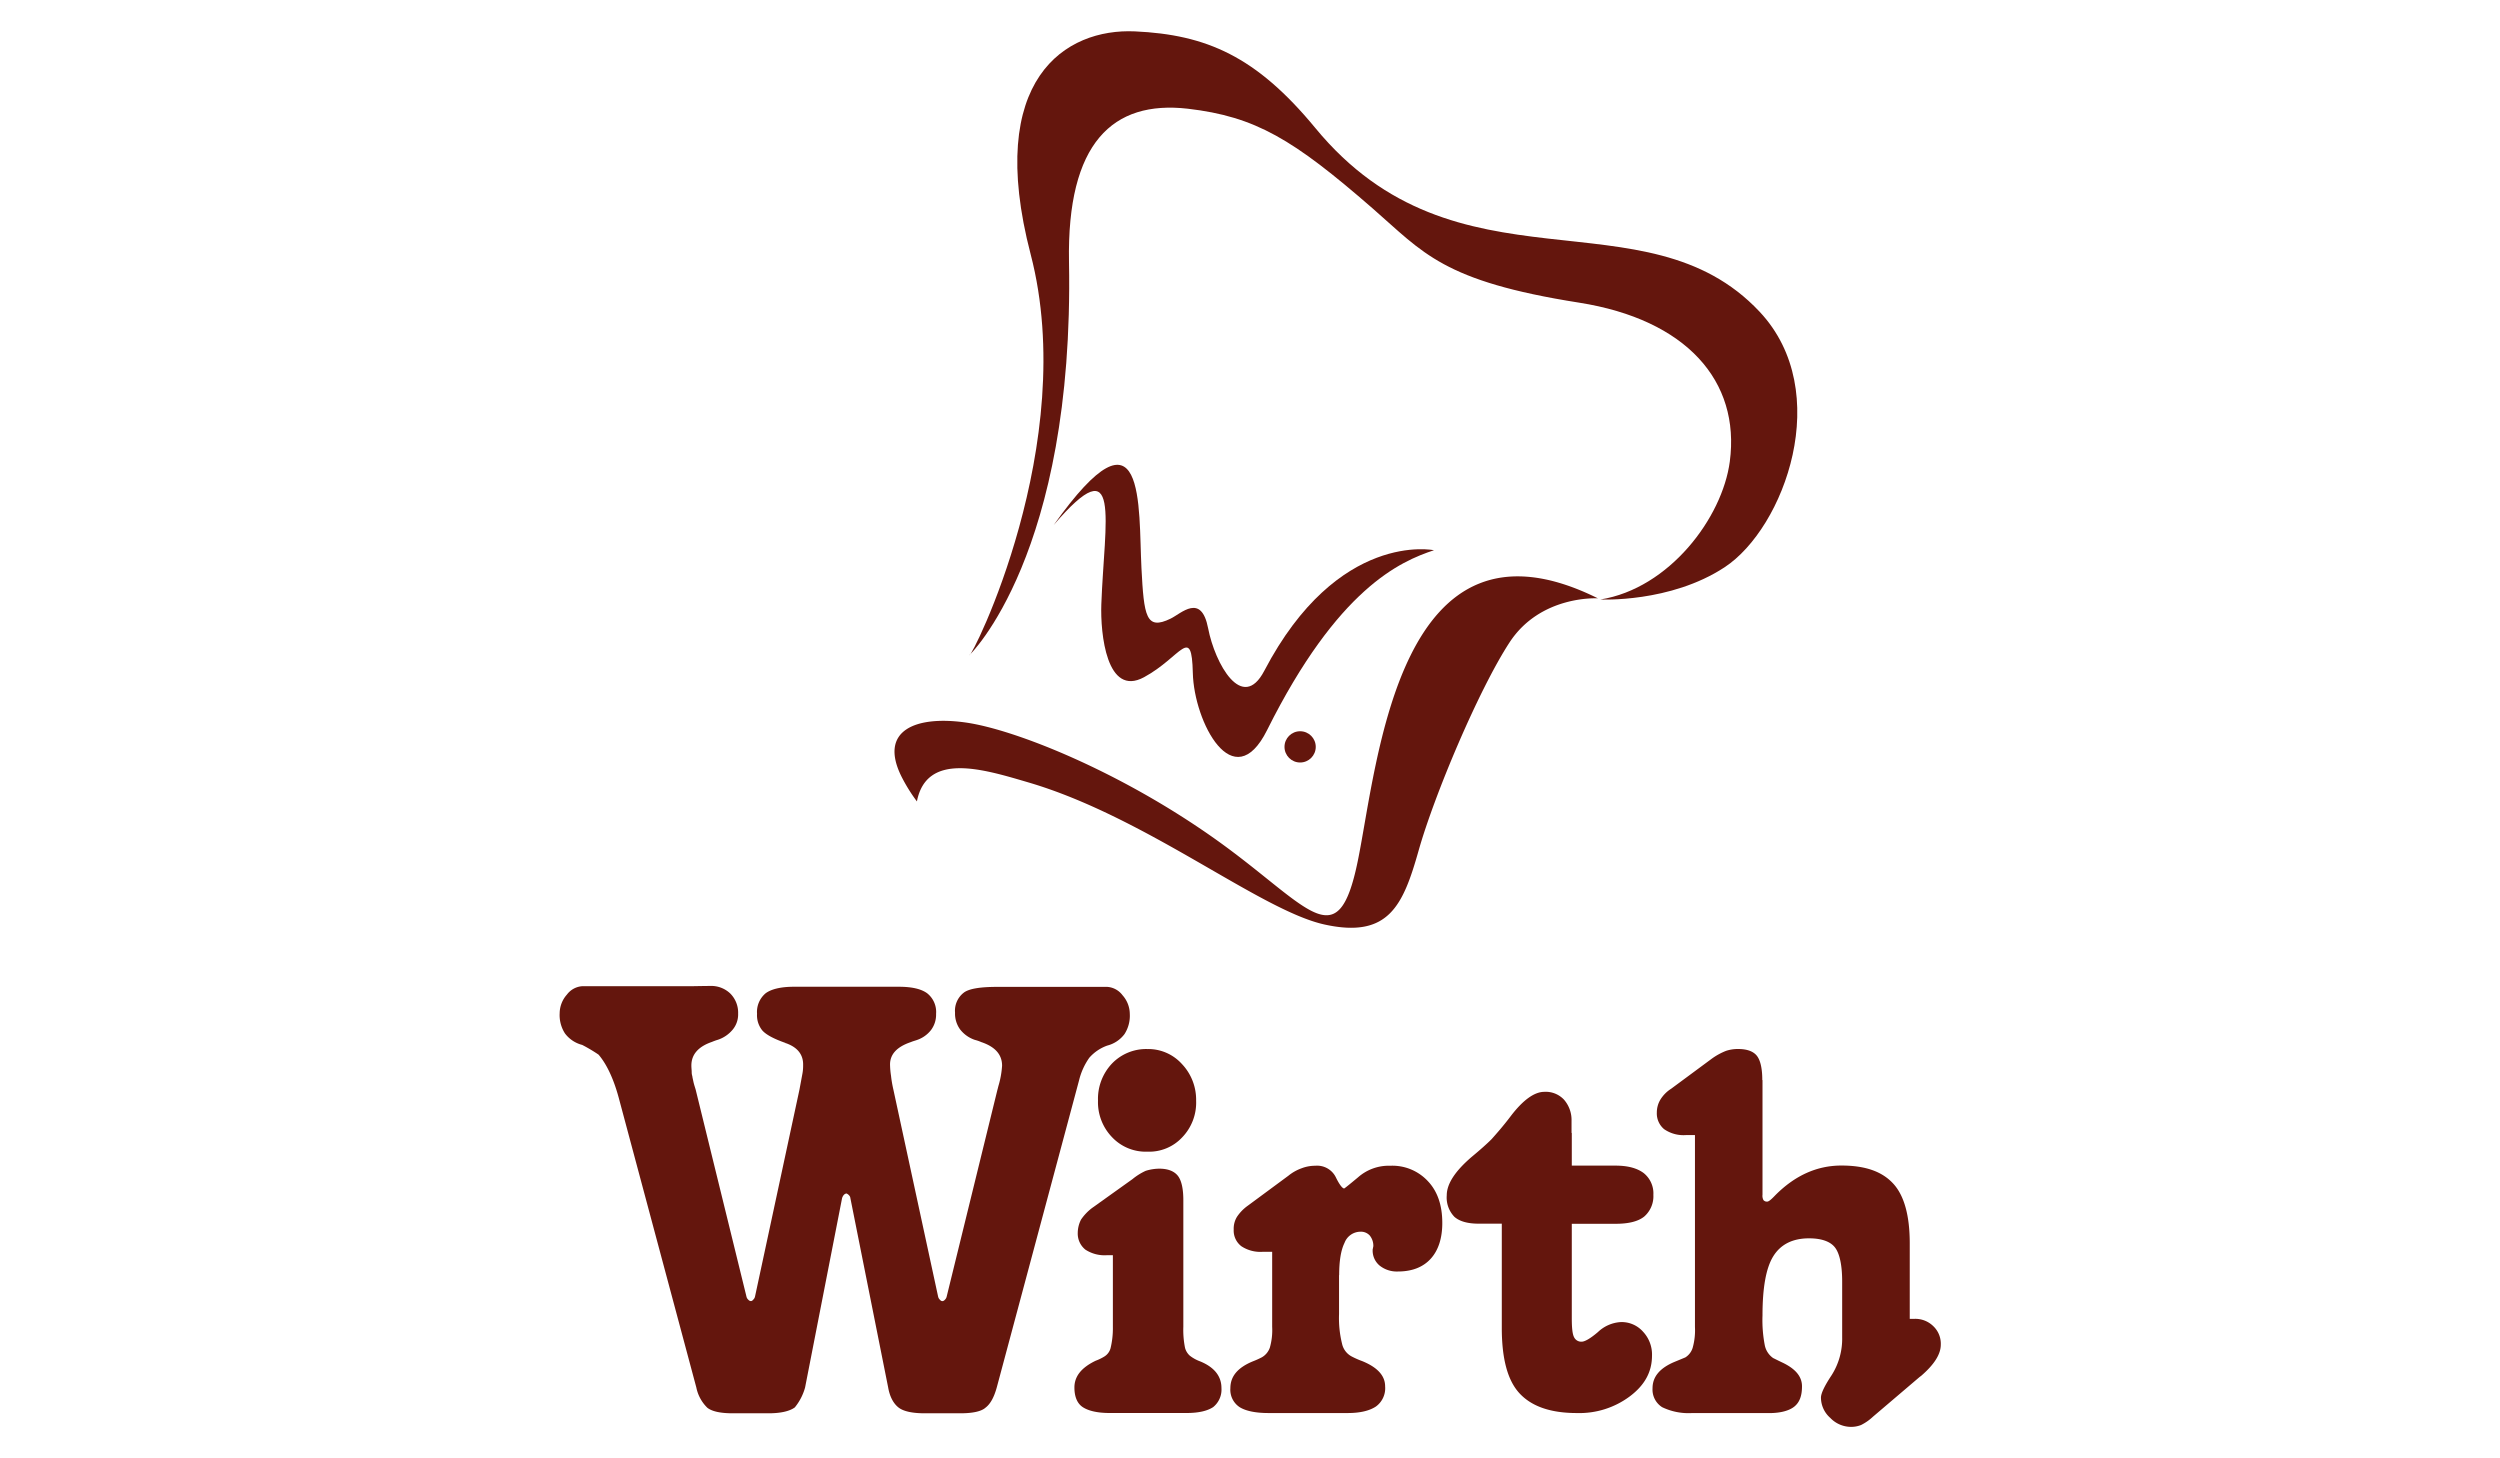 <svg id="Ebene_1" data-name="Ebene 1" xmlns="http://www.w3.org/2000/svg" viewBox="0 0 600 350"><defs><style>.cls-1,.cls-2{fill:#64160d}.cls-2{fill-rule:evenodd}</style></defs><path class="cls-1" d="M220.06 192.34c2.33-12 16-7.72 26.66-4.59 28.31 8.29 55.63 30.68 71.11 34.12s18.92-4.59 22.65-17.78 14.33-38.42 21.79-49.88 21.22-10.61 21.22-10.61c-47.89-23.8-52.76 39.28-57.63 63.07s-11.76 10.61-34.41-5.44-47.72-26.11-59.63-27.82-21 1.77-15.49 12.91a40 40 0 0 0 3.73 6.02z"/><path class="cls-1" d="M272.36 7.53c-16.52-.75-36 11.29-25 53.51 11.83 45.41-14.34 97.24-14.69 96.19 0 0 25.19-24.11 23.89-94.35-.53-28.64 10.51-38.84 28.5-36.79 16.33 1.91 25.3 7.34 44.35 23.91 12.25 10.67 16.78 17.47 49.59 22.64 25.67 4.06 38.72 18.75 36.15 38.15-1.79 13.49-14.51 30.43-31.06 33.09 0 0 16.76.85 29.82-7.74 14.34-9.43 26.38-42.14 8.41-61.31-27.59-29.42-72.65-2.76-106.67-44.14-14.17-17.19-26.14-22.38-43.29-23.16z"/><path class="cls-1" d="M252.89 126c16.43-19.17 12.17-1.17 11.43 19-.26 7.08 1.28 22.4 10.25 17.53s11.43-12.72 11.71-1 9.72 29.92 17.81 13.72c17-34.09 32-40.52 40.07-43.2 0 0-23.05-4.82-40.73 28.94-5.28 10.09-11.84-1.69-13.48-10.21s-6.42-3.56-9-2.31c-5.92 2.88-6.4-.53-7-12.13-.75-14.54 1.16-41.6-21.06-10.34z"/><circle class="cls-1" cx="312.03" cy="179.25" r="3.75"/><path class="cls-2" d="M139.73 250.78a7.49 7.49 0 0 1-4.14-2.76 8.13 8.13 0 0 1-1.27-4.85 6.82 6.82 0 0 1 1.75-4.48 5 5 0 0 1 3.66-2h26.34s3-.06 4.32-.06a6.6 6.6 0 0 1 4.85 1.79 6.49 6.49 0 0 1 1.91 4.85 5.71 5.71 0 0 1-1.27 3.8 7.82 7.82 0 0 1-3.58 2.47 13.68 13.68 0 0 0-1.44.52c-3.26 1.12-4.93 3-4.93 5.67 0 .6.08 1.12.08 1.65s.16.89.16 1 .08.44.24 1.19.4 1.42.55 1.94l12.18 49.63a1.45 1.45 0 0 0 .48.82.83.83 0 0 0 .63.3.69.69 0 0 0 .48-.3 1.45 1.45 0 0 0 .48-.82l10.66-49.63c.32-1.72.56-3 .72-3.88s.16-1.57.16-2.17c0-2.38-1.36-4.1-4.06-5.07-.08 0-.16 0-.16-.08-2.86-1-4.69-2-5.57-3a5.77 5.77 0 0 1-1.27-4 5.85 5.85 0 0 1 2.07-4.93c1.35-1 3.66-1.56 6.76-1.56h25.15c3.18 0 5.41.52 6.84 1.56a5.71 5.71 0 0 1 2.15 4.93 6.15 6.15 0 0 1-1.2 3.88 7.21 7.21 0 0 1-3.34 2.39c-.4.15-1 .3-1.51.52q-5 1.68-5 5.37a19.36 19.36 0 0 0 .23 2.69 28 28 0 0 0 .56 3.29l10.74 49.7a1.45 1.45 0 0 0 .48.82.69.69 0 0 0 .56.3.81.81 0 0 0 .56-.3 1.49 1.49 0 0 0 .47-.82l12.18-49.63c.08-.22.16-.67.32-1.19a21.7 21.7 0 0 0 .79-4.56c0-2.68-1.67-4.55-5-5.67a9.32 9.32 0 0 0-1.51-.52 7.52 7.52 0 0 1-3.58-2.54 6.46 6.46 0 0 1-1.2-4 5.48 5.48 0 0 1 2.07-4.78c1.28-1 4.06-1.41 8.12-1.41h26.34a5 5 0 0 1 3.66 2 6.82 6.82 0 0 1 1.75 4.48 8.13 8.13 0 0 1-1.27 4.85 7.49 7.49 0 0 1-4.14 2.76 10.36 10.36 0 0 0-4.3 2.91 15.9 15.9 0 0 0-2.47 5.45L239.22 333c-.64 2.31-1.51 3.95-2.71 4.85-1 .9-3.1 1.34-6 1.34h-8.6c-2.86 0-5-.44-6.2-1.34s-2.15-2.54-2.55-4.85l-9.07-45.45a1.06 1.06 0 0 0-.32-.67 1.57 1.57 0 0 0-.64-.45 1.16 1.16 0 0 0-.63.37 2.18 2.18 0 0 0-.4.75L193.22 333a13 13 0 0 1-2.46 4.77c-1.2.9-3.34 1.42-6.29 1.42h-8.59c-2.95 0-5-.44-6.13-1.34a9.38 9.38 0 0 1-2.63-4.85l-18.62-69.52c-1.43-5.29-3.26-8.52-4.85-10.37a38.88 38.88 0 0 0-3.92-2.33zM284 288v30.45a21.86 21.86 0 0 0 .4 5 3.78 3.78 0 0 0 1.19 1.94 9.12 9.12 0 0 0 2.47 1.35c3.42 1.41 5.09 3.58 5.09 6.41a5.39 5.39 0 0 1-2 4.56c-1.35.89-3.42 1.41-6.36 1.41H266.3c-2.94 0-5.09-.52-6.44-1.41s-2-2.54-2-4.71c0-2.68 1.67-4.77 5.09-6.42a11.47 11.47 0 0 0 2.07-1 3.37 3.37 0 0 0 1.51-2 20.28 20.28 0 0 0 .56-5.08v-17.25h-1.43a8.42 8.42 0 0 1-5.17-1.34 4.93 4.93 0 0 1-1.83-4 7.08 7.08 0 0 1 .79-3.21 11.85 11.85 0 0 1 2.63-2.77l9.7-6.93a14.56 14.56 0 0 1 3.19-2 11.25 11.25 0 0 1 3.26-.52c2.07 0 3.58.6 4.46 1.72s1.31 3.15 1.31 5.8z"/><path class="cls-2" d="M275.38 251.77a10.89 10.89 0 0 1 8.27 3.58 12.45 12.45 0 0 1 3.42 8.81 12 12 0 0 1-3.34 8.8 10.83 10.83 0 0 1-8.35 3.44 11.11 11.11 0 0 1-8.52-3.51 12.08 12.08 0 0 1-3.34-8.73 12.33 12.33 0 0 1 3.34-8.89 11.39 11.39 0 0 1 8.52-3.5zM321.37 306v9.4a25.72 25.72 0 0 0 .72 7.09 4.53 4.53 0 0 0 2.31 3.06 20.61 20.61 0 0 0 2.54 1.12q5.49 2.24 5.49 6.05a5.42 5.42 0 0 1-2.22 4.85c-1.52 1-3.74 1.56-6.77 1.56h-19c-3.18 0-5.49-.52-6.92-1.41a5 5 0 0 1-2.23-4.56c0-2.83 1.75-4.92 5.33-6.41a21.8 21.8 0 0 0 2.23-1 4.3 4.3 0 0 0 1.91-2.31 15.25 15.25 0 0 0 .56-5v-18.01h-2.23a8.26 8.26 0 0 1-5.17-1.34 4.73 4.73 0 0 1-1.83-4 5.41 5.41 0 0 1 .79-3.06 10.32 10.32 0 0 1 2.63-2.69l9.71-7.17a10.75 10.75 0 0 1 3.18-1.79 9.1 9.1 0 0 1 3.26-.6 5 5 0 0 1 4.94 2.77c.87 1.79 1.59 2.68 2 2.68q.12 0 3.34-2.68a11.14 11.14 0 0 1 7.72-2.77 11.63 11.63 0 0 1 9.07 3.74c2.31 2.46 3.42 5.82 3.42 10 0 3.66-.95 6.57-2.78 8.58s-4.46 3.06-7.88 3.06a6.6 6.6 0 0 1-4.38-1.42 4.66 4.66 0 0 1-1.67-3.73 1.06 1.06 0 0 1 .08-.45 2.34 2.34 0 0 1 .08-.44 3.91 3.91 0 0 0-.88-2.62 2.86 2.86 0 0 0-2.22-.89 4.11 4.11 0 0 0-3.82 2.69c-.88 1.79-1.28 4.4-1.28 7.76zM377.23 271.92v7.83h10.51c2.94 0 5.17.6 6.76 1.8a6.25 6.25 0 0 1 2.31 5.22 6.46 6.46 0 0 1-2.23 5.23c-1.51 1.19-3.82 1.71-6.84 1.71h-10.51v22.62c0 2.38.16 3.88.56 4.62a1.89 1.89 0 0 0 1.83 1.05c.72 0 2.07-.75 3.9-2.32a8.64 8.64 0 0 1 5.48-2.38 6.84 6.84 0 0 1 5.33 2.31 8 8 0 0 1 2.15 5.75c0 3.88-1.75 7.09-5.33 9.77a20.22 20.22 0 0 1-12.73 4c-6.37 0-10.9-1.64-13.77-4.77s-4.22-8.36-4.22-15.68v-25h-5.57c-2.54 0-4.53-.52-5.8-1.64a6.65 6.65 0 0 1-1.84-5.15c0-2.76 2-5.82 6-9.25q3.11-2.58 4.78-4.26c1.19-1.34 2.78-3.13 4.53-5.45 3-3.95 5.73-5.89 8.12-5.89a6 6 0 0 1 4.69 1.86 7.41 7.41 0 0 1 1.83 5.08v2.91zM423 259.21v27.54a2.18 2.18 0 0 0 .23 1.27 1.07 1.07 0 0 0 .88.37c.4 0 1-.52 2-1.57 4.69-4.7 9.95-7.09 15.83-7.09s9.87 1.5 12.5 4.41 3.9 7.76 3.9 14.25v18.14h1a6.15 6.15 0 0 1 4.62 1.72 5.81 5.81 0 0 1 1.83 4.47c0 2.24-1.51 4.71-4.7 7.47l-.39.29-11.18 9.52a11.85 11.85 0 0 1-2.86 2 6.54 6.54 0 0 1-2.47.45 6.92 6.92 0 0 1-4.93-2.16 6.5 6.5 0 0 1-2.23-4.85c0-1.05.87-2.84 2.55-5.38a16.27 16.27 0 0 0 2.54-9.1v-13.39c0-4-.63-6.79-1.75-8.21s-3.26-2.16-6.2-2.16c-4 0-6.85 1.49-8.6 4.33s-2.57 7.61-2.57 14.18a31.69 31.69 0 0 0 .55 7.16 4.93 4.93 0 0 0 2 3.06c.48.23 1.2.6 2.15 1.05 3.18 1.49 4.78 3.36 4.78 5.74s-.64 3.88-1.83 4.85-3.27 1.57-6 1.57H406a14.52 14.52 0 0 1-7.09-1.42 5 5 0 0 1-2.3-4.55c0-2.76 1.75-4.85 5.33-6.34l2.54-1.05a4.16 4.16 0 0 0 1.76-2.31 15.63 15.63 0 0 0 .55-5v-46.05h-2.15a8.19 8.19 0 0 1-5.25-1.42 4.91 4.91 0 0 1-1.75-4 6 6 0 0 1 .8-3 8.12 8.12 0 0 1 2.62-2.69l9.79-7.24a15.54 15.54 0 0 1 3.42-1.87 9.09 9.09 0 0 1 2.87-.44c2.07 0 3.58.52 4.45 1.56s1.36 3 1.36 5.9z"/></svg>